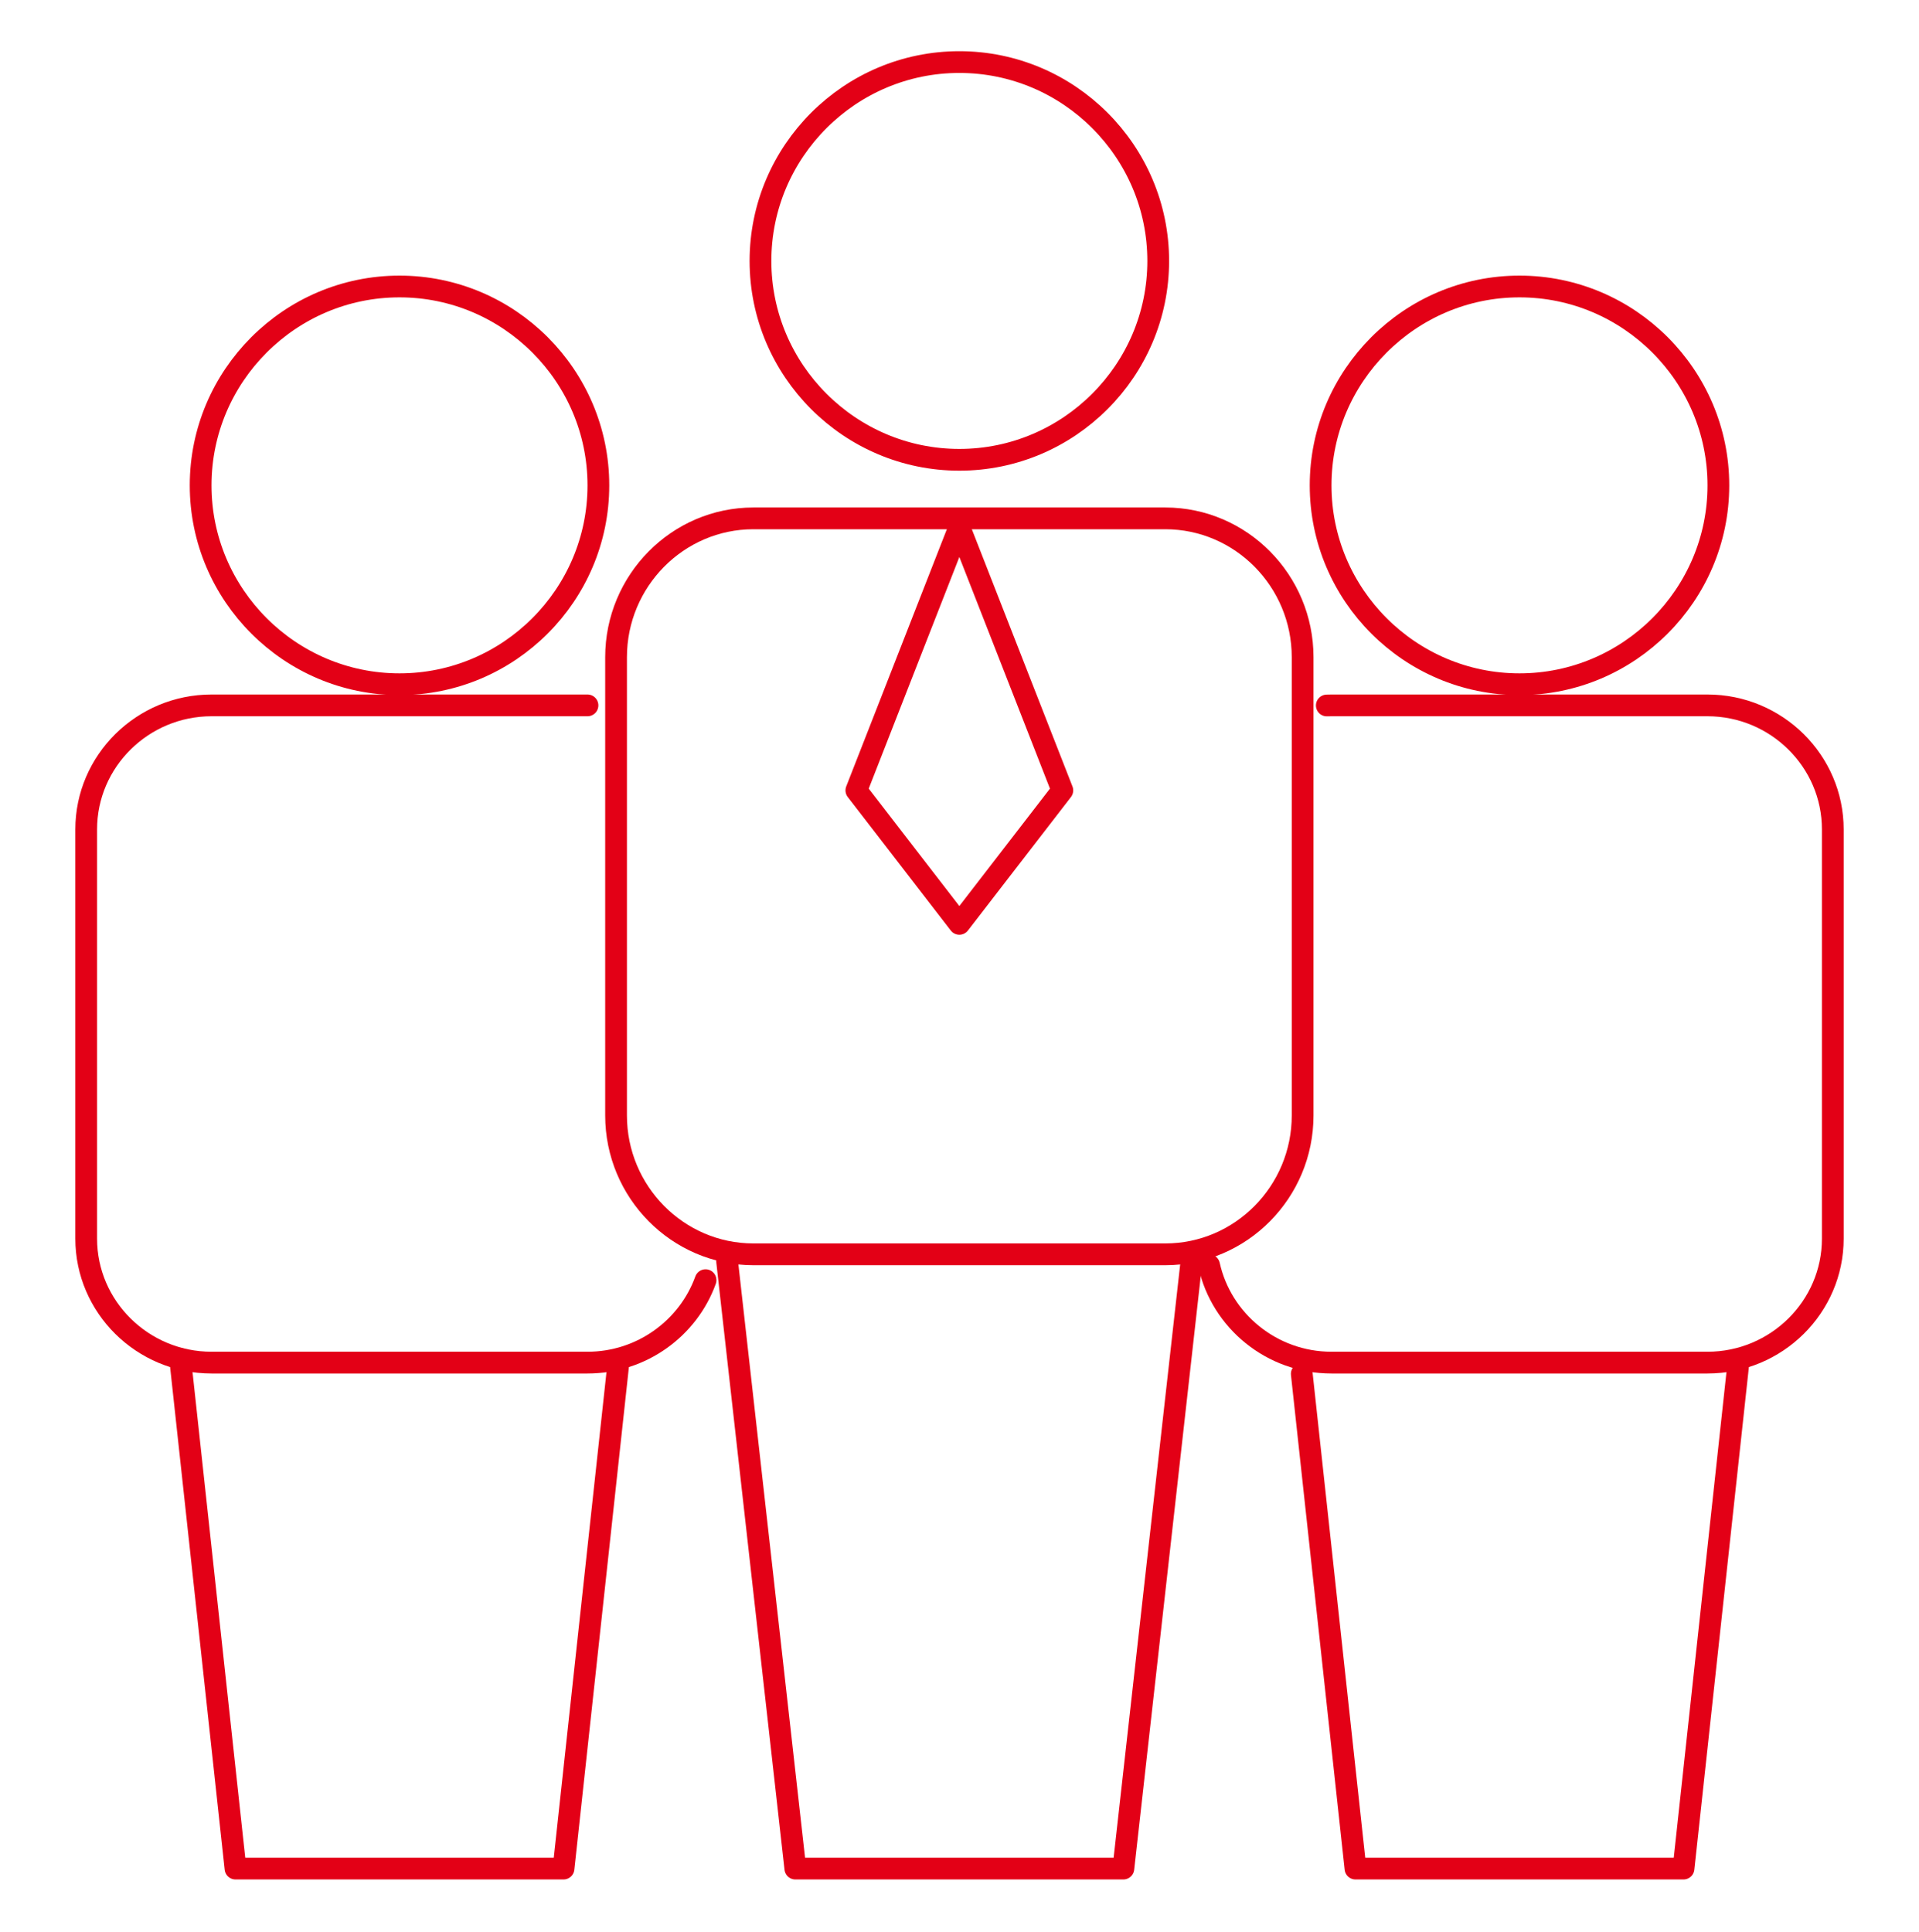 <svg width="150" height="151" viewBox="0 0 150 151" fill="none" xmlns="http://www.w3.org/2000/svg">
<g id="leader 1">
<g id="g561">
<g id="g563">
<g id="Clip path group">
<mask id="mask0_465_2311" style="mask-type:luminance" maskUnits="userSpaceOnUse" x="0" y="0" width="150" height="151">
<g id="clipPath569">
<path id="path567" d="M0 0.458H150V150.458H0V0.458Z" fill="white"/>
</g>
</mask>
<g mask="url(#mask0_465_2311)">
<g id="g565">
<g id="g571">
<path id="path573" d="M118.772 53.485C127.335 53.485 134.318 46.502 134.318 37.94C134.318 29.378 127.335 22.394 118.772 22.394C110.21 22.394 103.227 29.378 103.227 37.94C103.227 46.502 110.21 53.485 118.772 53.485Z" stroke="#E30016" stroke-width="1.7" stroke-miterlimit="22.926" stroke-linecap="round" stroke-linejoin="round"/>
</g>
<g id="g575">
<path id="path577" d="M101.754 107.391L105.952 146.063H131.593L135.886 106.512" stroke="#E30016" stroke-width="1.7" stroke-miterlimit="22.926" stroke-linecap="round" stroke-linejoin="round"/>
</g>
<g id="g579">
<path id="path581" d="M94.51 98.895C95.475 103.242 99.403 106.512 104.078 106.512H133.466C138.861 106.512 143.262 102.158 143.262 96.819V64.832C143.262 59.493 138.861 55.138 133.466 55.138H104.078C103.955 55.138 103.833 55.14 103.711 55.145" stroke="#E30016" stroke-width="1.7" stroke-miterlimit="22.926" stroke-linecap="round" stroke-linejoin="round"/>
</g>
<g id="g583">
<path id="path585" d="M31.228 53.485C39.79 53.485 46.773 46.502 46.773 37.94C46.773 29.378 39.79 22.394 31.228 22.394C22.666 22.394 15.683 29.378 15.683 37.94C15.683 46.502 22.666 53.485 31.228 53.485Z" stroke="#E30016" stroke-width="1.7" stroke-miterlimit="22.926" stroke-linecap="round" stroke-linejoin="round"/>
</g>
<g id="g587">
<path id="path589" d="M48.342 106.512L44.048 146.063H18.408L14.082 106.219" stroke="#E30016" stroke-width="1.7" stroke-miterlimit="22.926" stroke-linecap="round" stroke-linejoin="round"/>
</g>
<g id="g591">
<path id="path593" d="M55.15 100.067C53.795 103.817 50.166 106.512 45.921 106.512H16.534C11.139 106.512 6.738 102.158 6.738 96.819V64.832C6.738 59.493 11.139 55.138 16.534 55.138H45.921" stroke="#E30016" stroke-width="1.7" stroke-miterlimit="22.926" stroke-linecap="round" stroke-linejoin="round"/>
</g>
<g id="g595">
<path id="path597" d="M74.988 35.942C83.55 35.942 90.533 28.959 90.533 20.397C90.533 11.835 83.55 4.852 74.988 4.852C66.426 4.852 59.443 11.835 59.443 20.397C59.443 28.959 66.426 35.942 74.988 35.942Z" stroke="#E30016" stroke-width="1.7" stroke-miterlimit="22.926" stroke-linecap="round" stroke-linejoin="round"/>
</g>
<g id="g599">
<path id="path601" d="M93.164 98.309L87.808 146.063H62.168L56.836 98.602" stroke="#E30016" stroke-width="1.7" stroke-miterlimit="22.926" stroke-linecap="round" stroke-linejoin="round"/>
</g>
<g id="g603">
<path id="path605" d="M58.888 40.52H91.088C96.999 40.52 101.821 45.396 101.821 51.374V87.192C101.821 93.17 96.999 98.046 91.088 98.046H58.888C52.977 98.046 48.155 93.17 48.155 87.192V51.374C48.155 45.396 52.977 40.52 58.888 40.52Z" stroke="#E30016" stroke-width="1.7" stroke-miterlimit="22.926" stroke-linecap="round" stroke-linejoin="round"/>
</g>
<g id="g607">
<path id="path609" d="M74.988 41.207L83.038 61.783L74.988 72.214L66.938 61.783L74.988 41.207Z" stroke="#E30016" stroke-width="1.7" stroke-miterlimit="22.926" stroke-linecap="round" stroke-linejoin="round"/>
</g>
</g>
</g>
</g>
</g>
</g>
</g>
</svg>
